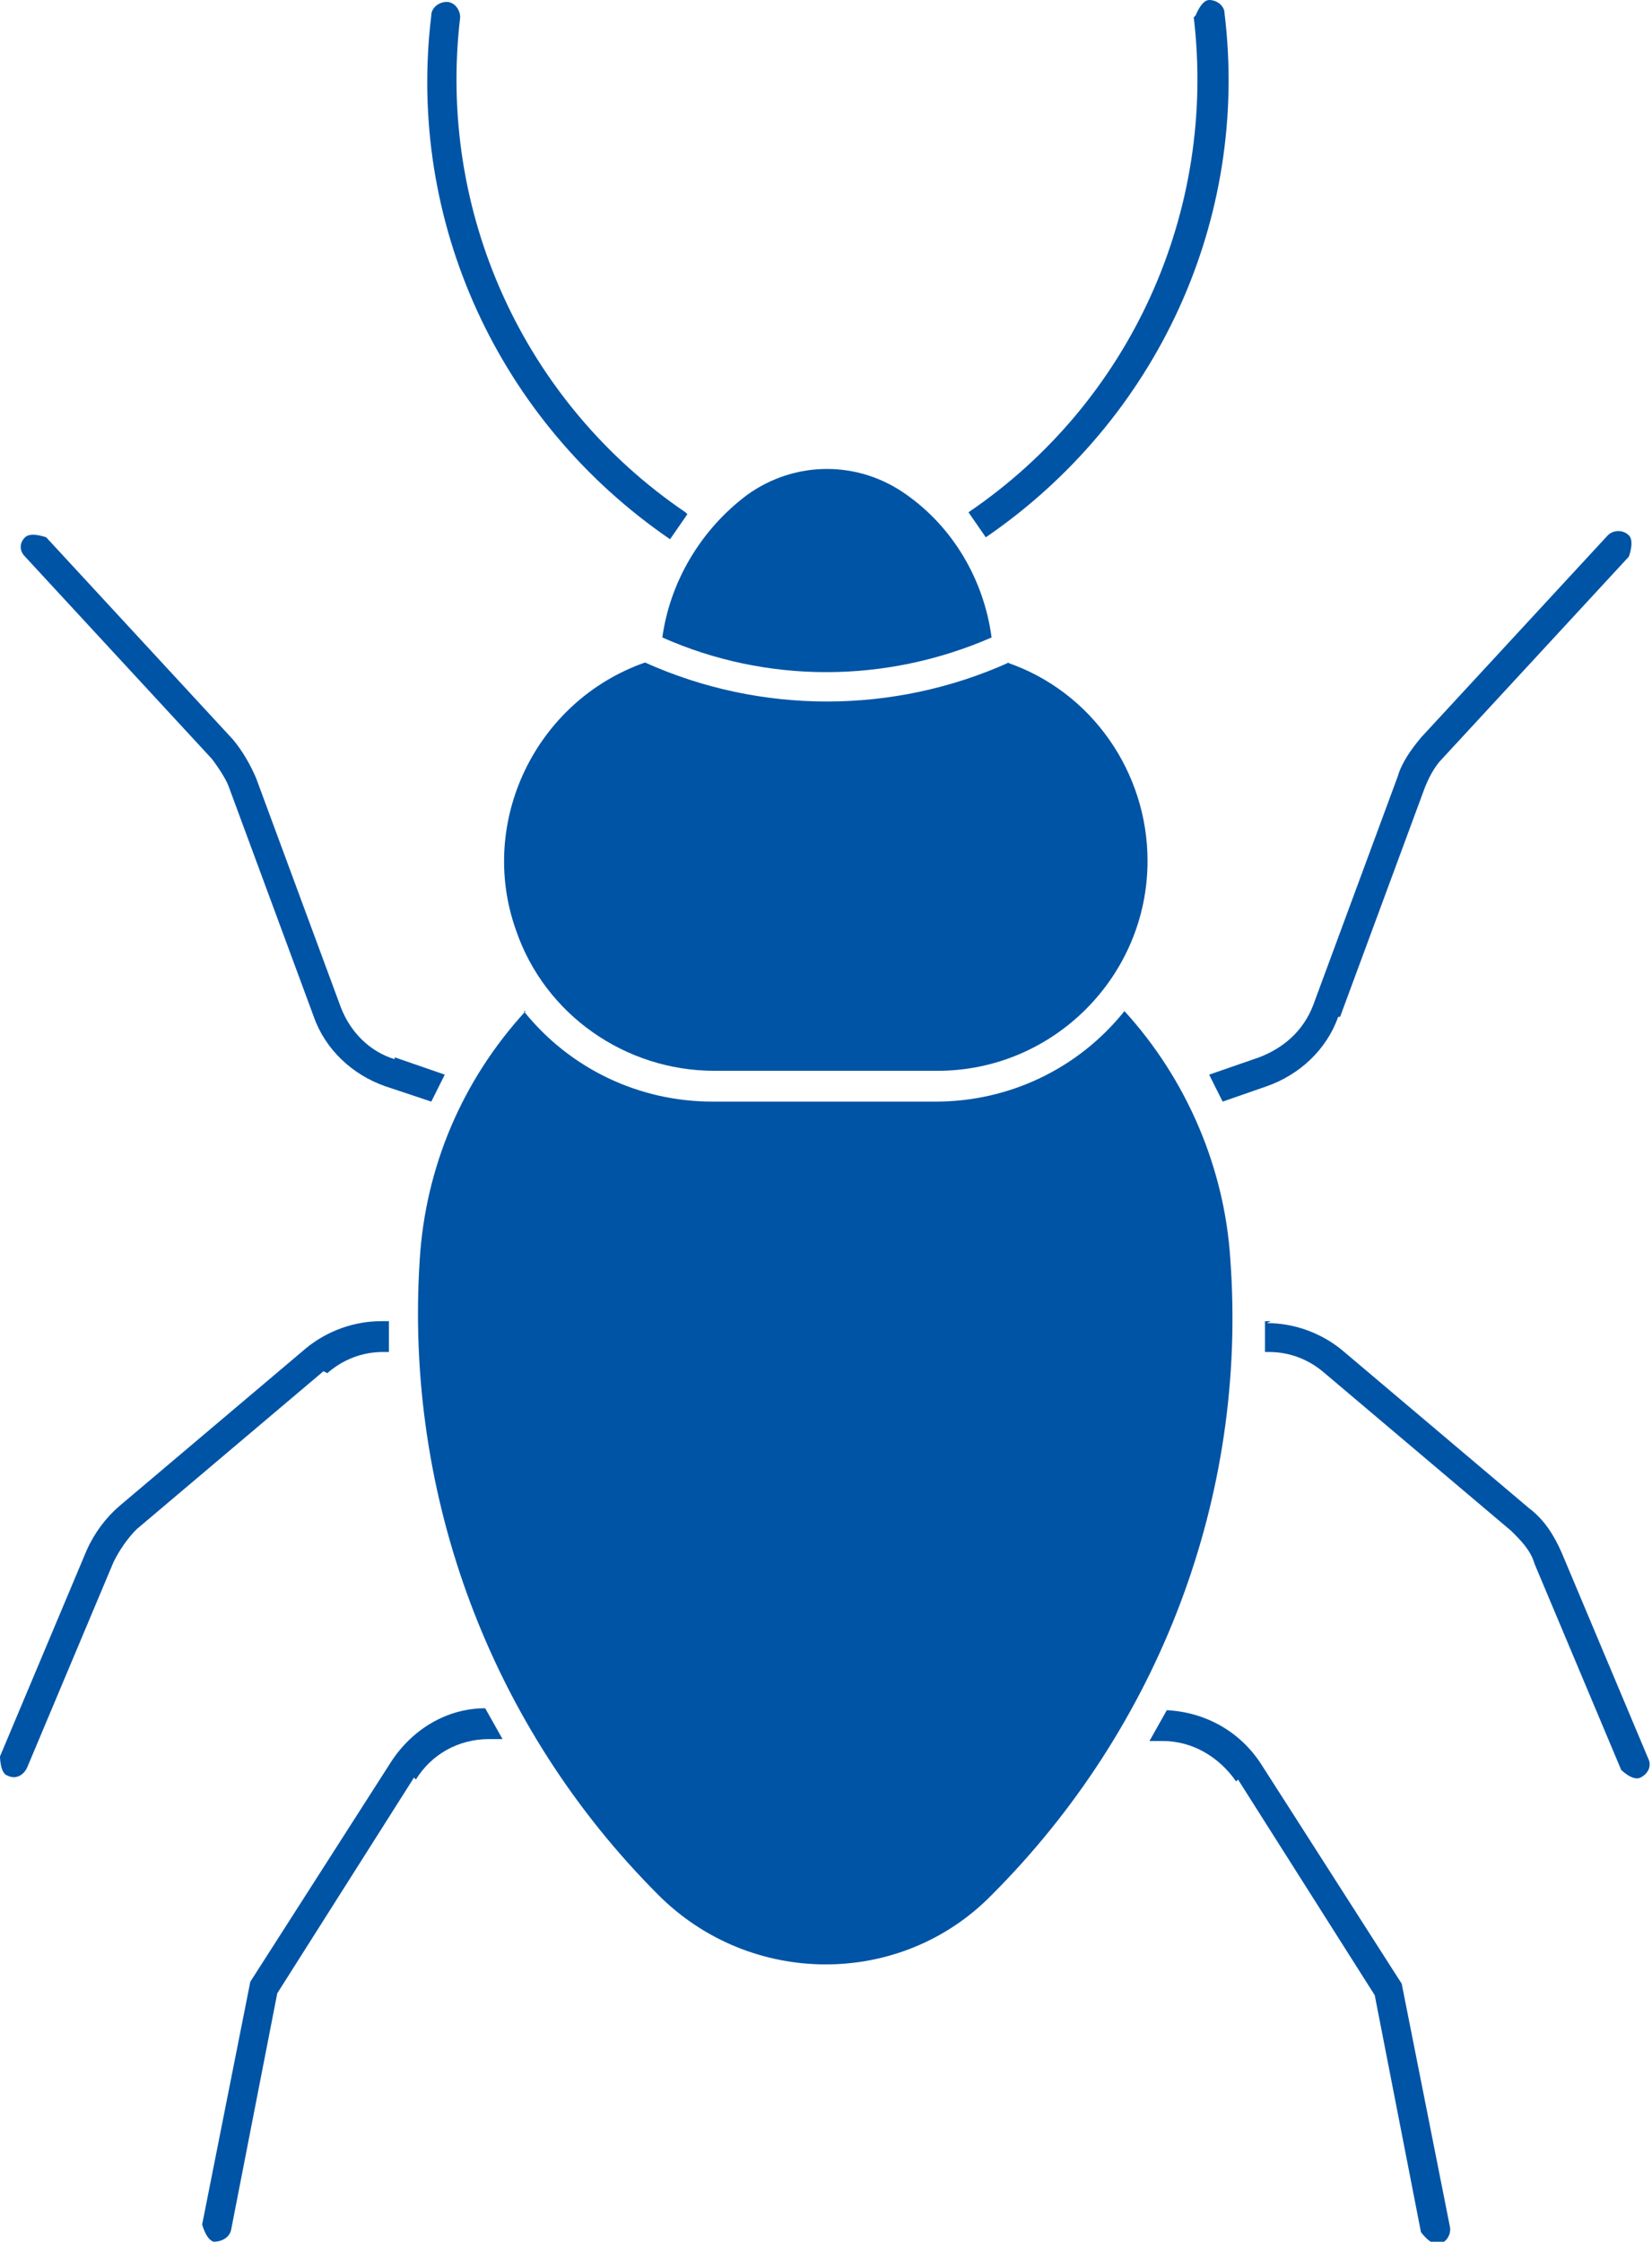 <?xml version="1.0" encoding="UTF-8"?> <svg xmlns="http://www.w3.org/2000/svg" id="Layer_2" data-name="Layer 2" viewBox="0 0 8.58 11.64"><defs><style> .cls-1 { stroke-width: 0px; fill: #0054A5; } </style></defs><g id="Layer_1-2" data-name="Layer 1"><g><path class="cls-1" d="M2.16,9.24c.08-.13.22-.21.38-.21h.07l-.09-.16c-.2,0-.38.11-.49.28l-.73,1.14-.25,1.26s.02.08.06.09c.04,0,.08-.02.09-.06l.24-1.23.71-1.12Z"></path><path class="cls-1" d="M1.7,7.13c.08-.07.18-.11.29-.11h.03v-.16h-.04c-.14,0-.28.05-.39.14l-.97.82c-.07.06-.13.14-.17.23L0,9.12s0,.09.04.1c.04.02.08,0,.1-.04l.45-1.07c.03-.06.07-.12.12-.17l.97-.82Z"></path><path class="cls-1" d="M2.05,5.5c-.13-.04-.23-.14-.28-.27l-.44-1.19c-.03-.07-.07-.14-.12-.2L.24,2.79s-.08-.03-.11,0c-.03.03-.03.07,0,.1l.97,1.05s.07.09.09.15l.44,1.19c.06.17.2.3.37.36l.24.08.07-.14-.26-.09Z"></path><path class="cls-1" d="M3.56,2.66c-.84-.57-1.29-1.56-1.17-2.57,0-.04-.03-.08-.07-.08-.04,0-.08.03-.08.07-.13,1.07.35,2.11,1.24,2.72l.09-.13Z"></path><path class="cls-1" d="M6.43,9.24l.71,1.12.24,1.23s.05.07.09.06c.04,0,.07-.05.06-.09l-.25-1.26-.73-1.14c-.11-.17-.29-.27-.49-.28l-.09.16h.07c.15,0,.29.08.38.21h0Z"></path><path class="cls-1" d="M6.6,6.86h-.03v.16s.02,0,.02,0c.11,0,.21.04.29.11l.97.82c.05.05.1.1.12.17l.45,1.07s.06.06.1.04c.04-.02.06-.06.04-.1l-.45-1.07c-.04-.09-.09-.17-.17-.23l-.97-.82c-.11-.09-.25-.14-.39-.14h0Z"></path><path class="cls-1" d="M6.96,5.28l.44-1.19c.02-.05.05-.11.09-.15l.97-1.05s.03-.08,0-.11c-.03-.03-.08-.03-.11,0l-.97,1.05c-.05.06-.1.13-.12.2l-.44,1.19c-.05.13-.15.22-.28.27l-.26.09.07.14.23-.08c.17-.06.31-.19.37-.36h0Z"></path><path class="cls-1" d="M6.21.08s.03-.08.07-.08c.04,0,.08.03.08.07.13,1.07-.35,2.11-1.24,2.72l-.09-.13c.84-.57,1.29-1.56,1.17-2.57h0Z"></path><path class="cls-1" d="M2.73,5.25c-.33.36-.52.81-.55,1.29-.08,1.23.37,2.43,1.24,3.3.48.48,1.26.48,1.73,0,.87-.87,1.33-2.07,1.24-3.3-.03-.48-.23-.94-.55-1.29-.24.3-.6.47-.98.47h-1.16c-.38,0-.74-.17-.98-.47Z"></path><path class="cls-1" d="M3.88,2.57c-.24.18-.4.45-.44.74.54.24,1.16.24,1.71,0-.04-.3-.2-.57-.44-.74-.25-.18-.58-.18-.83,0Z"></path><path class="cls-1" d="M5.24,3.44c-.6.27-1.29.27-1.89,0-.57.2-.87.83-.67,1.39.15.44.57.73,1.03.73h1.16c.6,0,1.09-.49,1.09-1.09,0-.46-.29-.88-.73-1.03Z"></path></g></g></svg> 